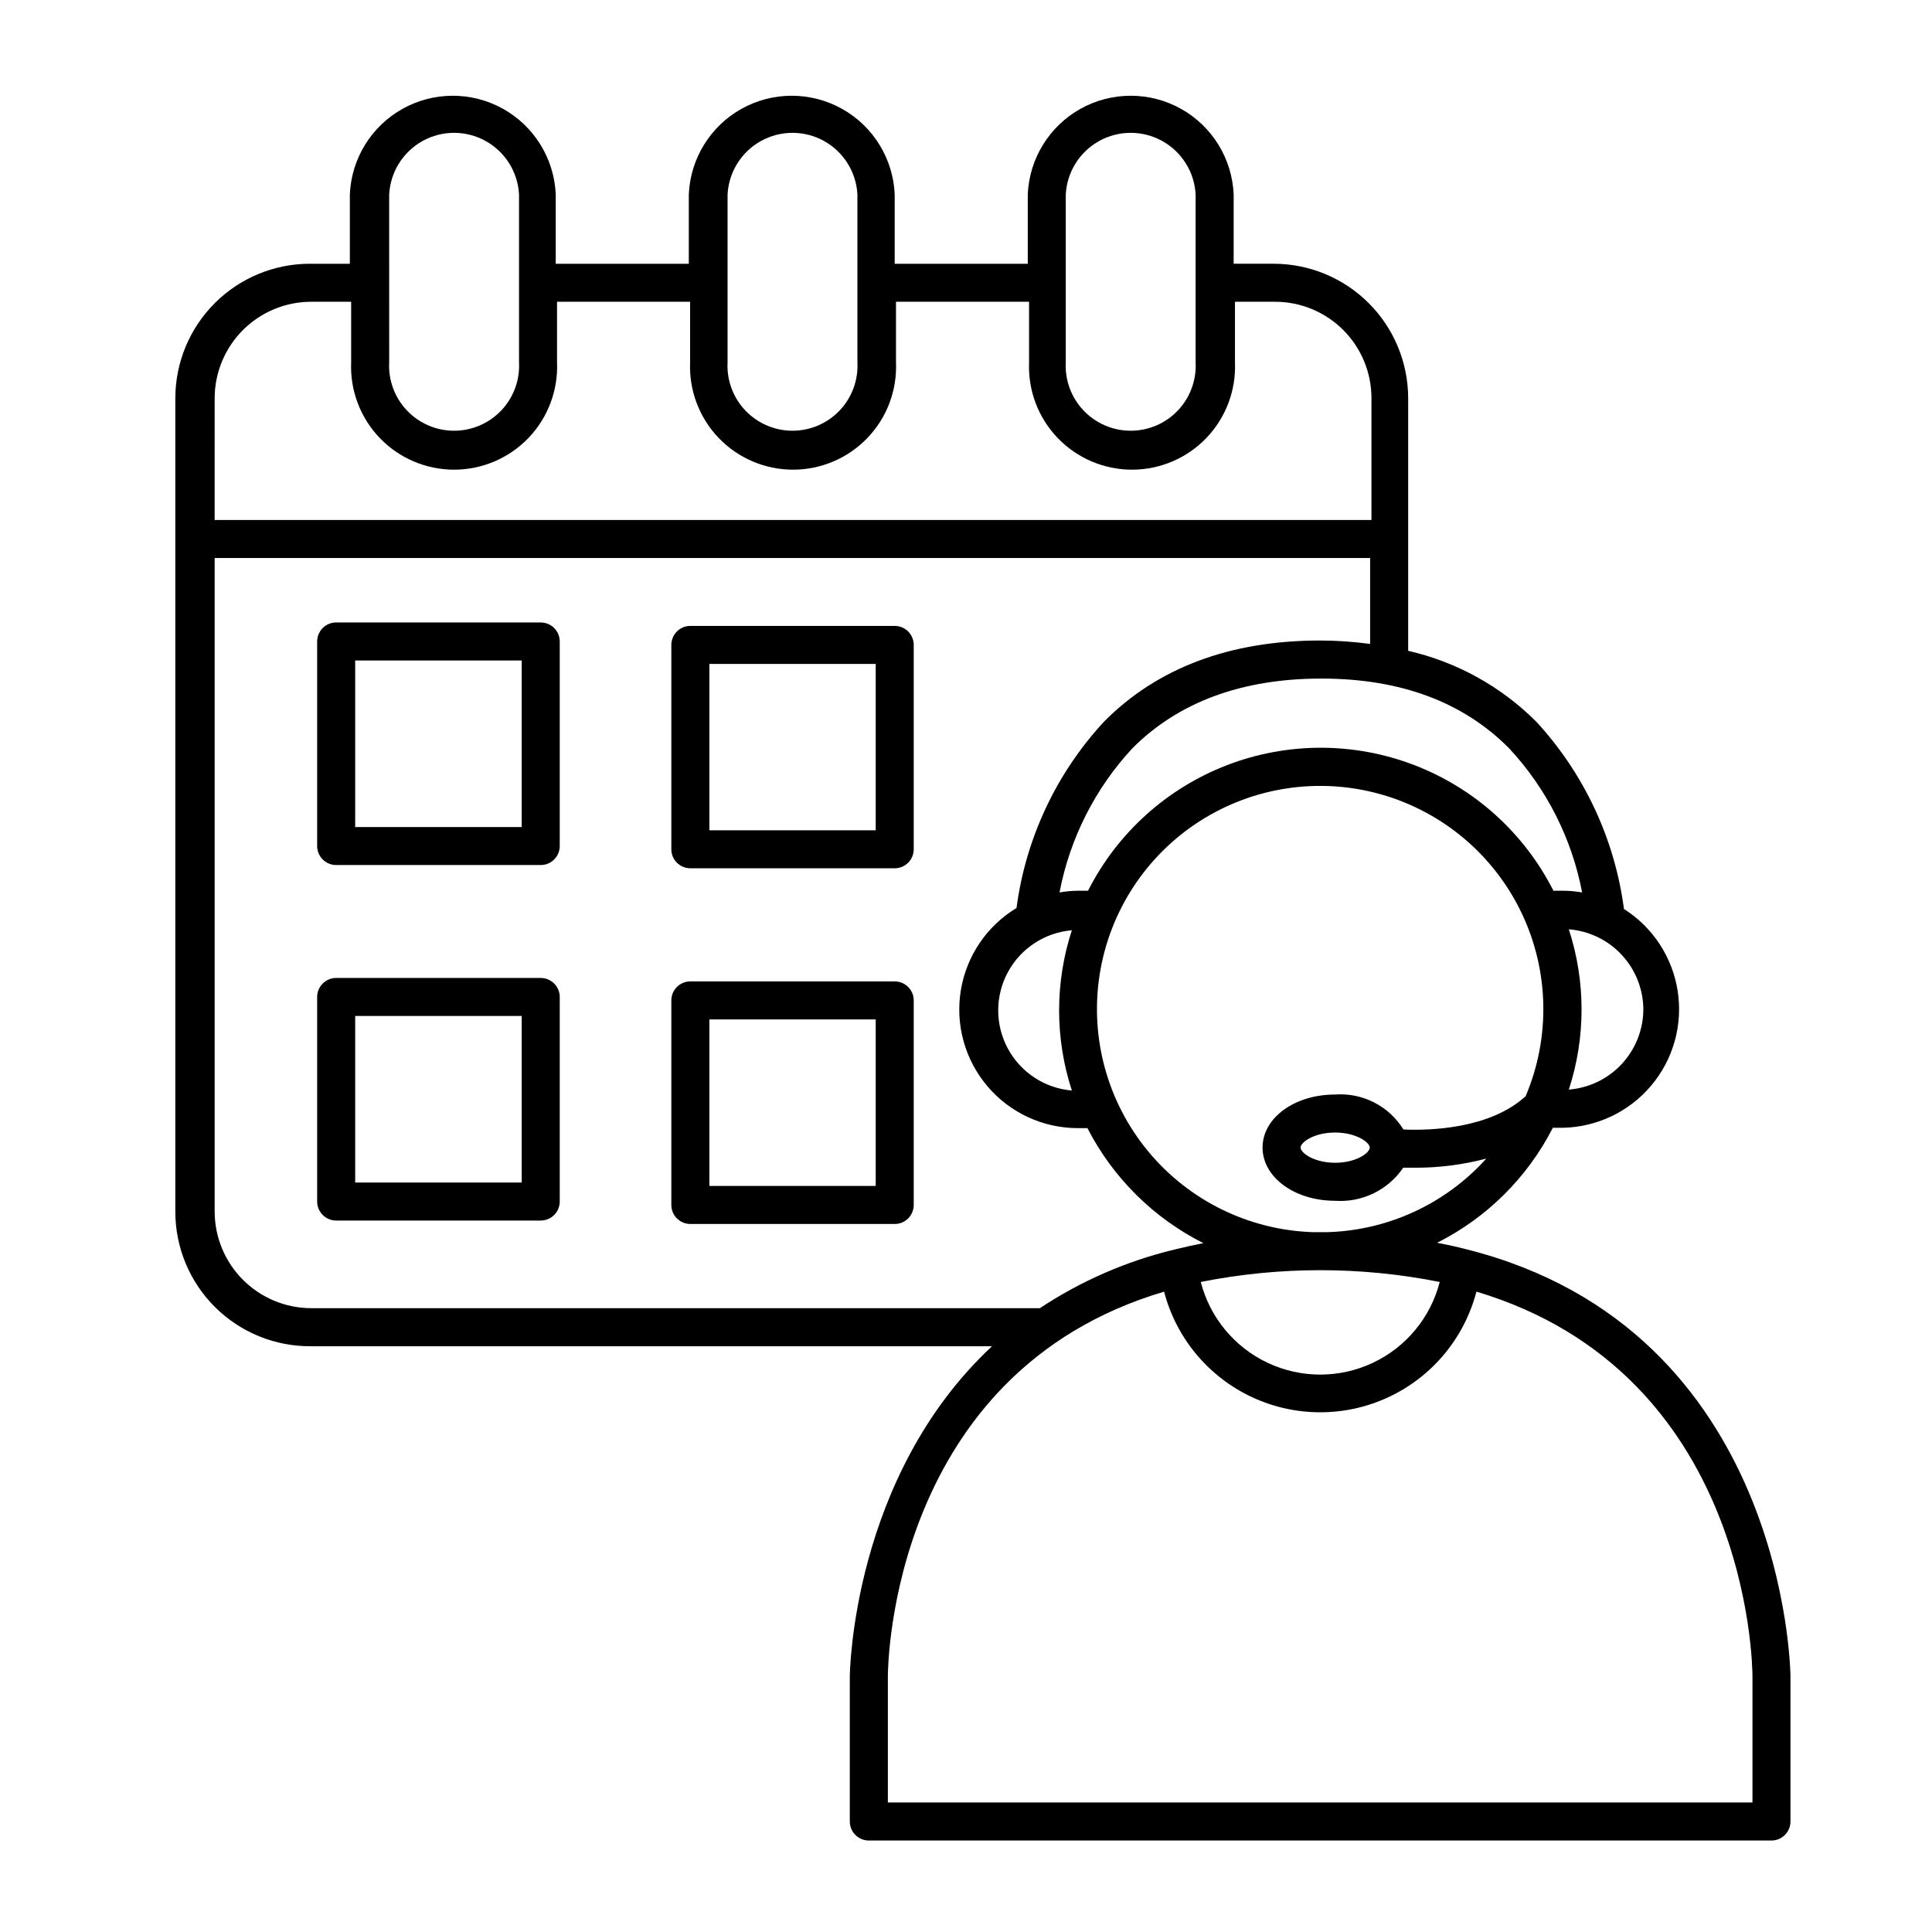 <?xml version="1.0" encoding="UTF-8"?>
<!-- Uploaded to: ICON Repo, www.iconrepo.com, Generator: ICON Repo Mixer Tools -->
<svg fill="#000000" width="800px" height="800px" version="1.1" viewBox="144 144 512 512" xmlns="http://www.w3.org/2000/svg">
 <g>
  <path d="m287.3 308.96h-54.211c-2.781 0-5.039 2.254-5.039 5.039v54.207c0 1.336 0.531 2.617 1.477 3.562 0.945 0.945 2.227 1.477 3.562 1.477h54.211c1.336 0 2.617-0.531 3.562-1.477 0.945-0.945 1.477-2.227 1.477-3.562v-54.207c0-1.34-0.531-2.621-1.477-3.562-0.945-0.945-2.227-1.477-3.562-1.477zm-5.039 54.211h-44.133v-44.137h44.133z"/>
  <path d="m287.3 403.17h-54.211c-2.781 0-5.039 2.258-5.039 5.039v54.211c0 1.336 0.531 2.617 1.477 3.562 0.945 0.945 2.227 1.473 3.562 1.473h54.211c1.336 0 2.617-0.527 3.562-1.473s1.477-2.227 1.477-3.562v-54.211c0-1.336-0.531-2.617-1.477-3.562-0.945-0.945-2.227-1.477-3.562-1.477zm-5.039 54.211h-44.133v-44.133h44.133z"/>
  <path d="m381.11 309.87h-54.16c-2.781 0-5.039 2.254-5.039 5.039v54.16c0 1.336 0.531 2.617 1.477 3.562 0.945 0.941 2.227 1.473 3.562 1.473h54.16c1.336 0 2.617-0.531 3.562-1.473 0.945-0.945 1.477-2.227 1.477-3.562v-54.16c0-1.336-0.531-2.617-1.477-3.562-0.945-0.945-2.227-1.477-3.562-1.477zm-5.039 54.16h-44.082v-44.086h44.082z"/>
  <path d="m381.11 404.08h-54.16c-2.781 0-5.039 2.258-5.039 5.039v54.211c0 1.336 0.531 2.617 1.477 3.562 0.945 0.945 2.227 1.477 3.562 1.477h54.16c1.336 0 2.617-0.531 3.562-1.477 0.945-0.945 1.477-2.227 1.477-3.562v-54.211c0-1.336-0.531-2.617-1.477-3.562-0.945-0.945-2.227-1.477-3.562-1.477zm-5.039 54.211h-44.082v-44.133h44.082z"/>
  <path d="m532.6 475.07c-2.519-0.656-5.039-1.211-7.758-1.715 13.203-6.641 23.949-17.316 30.68-30.48h2.57c9.078-0.156 17.641-4.234 23.488-11.176 5.852-6.941 8.414-16.074 7.027-25.047-1.383-8.969-6.574-16.906-14.242-21.766-2.441-18.539-10.551-35.871-23.227-49.625-9.328-9.332-21.094-15.844-33.957-18.789v-66.957c-0.012-9.445-3.769-18.496-10.445-25.172-6.68-6.68-15.73-10.434-25.172-10.449h-10.633v-18.387c-0.406-9.469-5.691-18.051-13.965-22.672-8.277-4.617-18.355-4.617-26.629 0-8.273 4.621-13.562 13.203-13.969 22.672v18.391h-35.266v-18.391c-0.406-9.469-5.695-18.051-13.969-22.672-8.273-4.617-18.352-4.617-26.625 0-8.273 4.621-13.562 13.203-13.969 22.672v18.391h-35.266v-18.391c-0.406-9.469-5.695-18.051-13.969-22.672-8.273-4.617-18.352-4.617-26.625 0-8.277 4.621-13.562 13.203-13.969 22.672v18.391h-10.578l-0.004-0.004c-9.449 0-18.516 3.75-25.203 10.43-6.688 6.68-10.453 15.738-10.465 25.191v215.58c0 9.523 3.805 18.648 10.57 25.348s15.93 10.418 25.453 10.324h180.41c-37.133 34.609-37.688 86.855-37.688 87.562v38.387c0 1.34 0.531 2.621 1.477 3.562 0.945 0.945 2.227 1.477 3.562 1.477h239.21c1.336 0 2.621-0.531 3.562-1.477 0.945-0.941 1.477-2.223 1.477-3.562v-38.387c0-0.957-0.957-91.945-85.898-113.26zm-7.055 8.664c-2.426 9.434-8.934 17.293-17.75 21.438-8.812 4.144-19.016 4.144-27.828 0s-15.32-12.004-17.75-21.438c20.906-4.164 42.426-4.164 63.328 0zm22.871-49.324c-9.523 8.816-25.645 9.219-32.496 8.918h0.004c-1.879-3.051-4.559-5.527-7.75-7.16-3.188-1.637-6.762-2.363-10.336-2.109-10.781 0-19.246 6.195-19.246 14.055s8.465 14.105 19.246 14.105v0.004c7.141 0.488 14.008-2.848 18.035-8.766h3.125c6.375 0.02 12.727-0.797 18.891-2.418-10.793 11.996-26.035 19.043-42.168 19.496h-3.777c-16.934-0.547-32.82-8.328-43.629-21.371-10.812-13.043-15.512-30.098-12.906-46.836 2.606-16.738 12.262-31.559 26.523-40.703 14.262-9.141 31.758-11.73 48.059-7.109 16.297 4.621 29.832 16.012 37.172 31.281 7.34 15.27 7.777 32.949 1.207 48.566zm-41.414 13.703c0 1.41-3.578 4.031-9.168 4.031-5.594 0-9.168-2.621-9.168-4.031s3.578-3.981 9.168-3.981c5.594 0.004 9.172 2.625 9.172 3.984zm72.5-36.578v0.004c-0.031 5.367-2.082 10.527-5.738 14.453-3.66 3.93-8.656 6.34-14.008 6.758 4.5-13.801 4.5-28.672 0-42.473 5.359 0.418 10.367 2.836 14.023 6.777 3.66 3.938 5.703 9.109 5.723 14.484zm-35.566-69.219c9.914 10.652 16.621 23.891 19.344 38.188-1.66-0.293-3.348-0.445-5.035-0.453h-2.57c-7.734-15.273-20.863-27.133-36.84-33.281-15.98-6.148-33.672-6.148-49.652 0-15.977 6.148-29.105 18.008-36.84 33.281h-2.519c-1.688 0.008-3.375 0.16-5.039 0.453 2.727-14.285 9.414-27.52 19.297-38.188 12.191-12.242 29.02-18.488 50.078-18.488s37.637 6.246 49.777 18.488zm-115.88 90.688v-0.004c-7.164-0.602-13.539-4.777-16.957-11.102-3.418-6.32-3.418-13.941 0-20.266 3.418-6.324 9.793-10.496 16.957-11.102-4.504 13.797-4.504 28.672 0 42.469zm-1.613-237.5c0.32-5.926 3.668-11.27 8.859-14.145s11.496-2.875 16.691 0c5.191 2.875 8.539 8.219 8.859 14.145v44.488-0.004c0.254 4.727-1.441 9.348-4.695 12.781-3.254 3.434-7.777 5.379-12.512 5.379-4.731 0-9.254-1.945-12.508-5.379-3.254-3.434-4.953-8.055-4.695-12.781zm-89.629 0c0.32-5.926 3.668-11.27 8.859-14.145 5.195-2.875 11.5-2.875 16.691 0s8.539 8.219 8.859 14.145v44.488-0.004c0.258 4.727-1.441 9.348-4.695 12.781-3.254 3.434-7.777 5.379-12.508 5.379-4.734 0-9.258-1.945-12.512-5.379-3.254-3.434-4.949-8.055-4.695-12.781zm-89.68 0h0.004c0.32-5.926 3.668-11.27 8.859-14.145s11.496-2.875 16.688 0 8.539 8.219 8.863 14.145v44.488-0.004c0.254 4.727-1.445 9.348-4.699 12.781-3.254 3.434-7.777 5.379-12.508 5.379-4.731 0-9.254-1.945-12.508-5.379-3.254-3.434-4.953-8.055-4.695-12.781zm-46.246 54.008c0.012-6.781 2.715-13.277 7.512-18.066 4.801-4.789 11.301-7.477 18.082-7.477h10.578v16.02c-0.32 7.438 2.41 14.688 7.562 20.062s12.273 8.418 19.719 8.418c7.445 0 14.57-3.043 19.719-8.418 5.152-5.375 7.883-12.625 7.562-20.062v-16.02h35.266v16.02c-0.32 7.438 2.414 14.688 7.562 20.062 5.152 5.375 12.273 8.418 19.719 8.418 7.445 0 14.57-3.043 19.719-8.418 5.152-5.375 7.883-12.625 7.562-20.062v-16.02h35.266v16.02h0.004c-0.32 7.438 2.41 14.688 7.562 20.062 5.148 5.375 12.273 8.418 19.719 8.418 7.445 0 14.566-3.043 19.719-8.418 5.148-5.375 7.879-12.625 7.562-20.062v-16.02h10.629c6.773 0 13.27 2.691 18.062 7.481 4.789 4.789 7.481 11.285 7.481 18.062v32.293h-306.57zm25.594 241.17c-6.777-0.012-13.27-2.707-18.066-7.492s-7.504-11.273-7.527-18.051v-173.26h306.21v22.773-0.004c-4.394-0.59-8.82-0.895-13.25-0.906-23.879 0-43.176 7.254-57.281 21.512h-0.004c-12.637 13.672-20.734 30.918-23.176 49.375-7.891 4.769-13.289 12.762-14.766 21.863-1.477 9.102 1.113 18.391 7.09 25.414 5.973 7.019 14.73 11.066 23.949 11.062h2.519c6.762 13.156 17.523 23.828 30.734 30.48-2.621 0.504-5.039 1.059-7.758 1.715h-0.004c-12.668 3.062-24.703 8.312-35.566 15.516zm381.94 130.99h-229.13v-33.352c0-3.375 1.059-80.609 73.203-102.02v-0.004c3.207 12.297 11.719 22.531 23.227 27.93 11.504 5.394 24.816 5.394 36.324 0 11.504-5.398 20.016-15.633 23.223-27.93 72.094 21.562 73.152 98.645 73.152 102.02z"/>
 </g>
</svg>